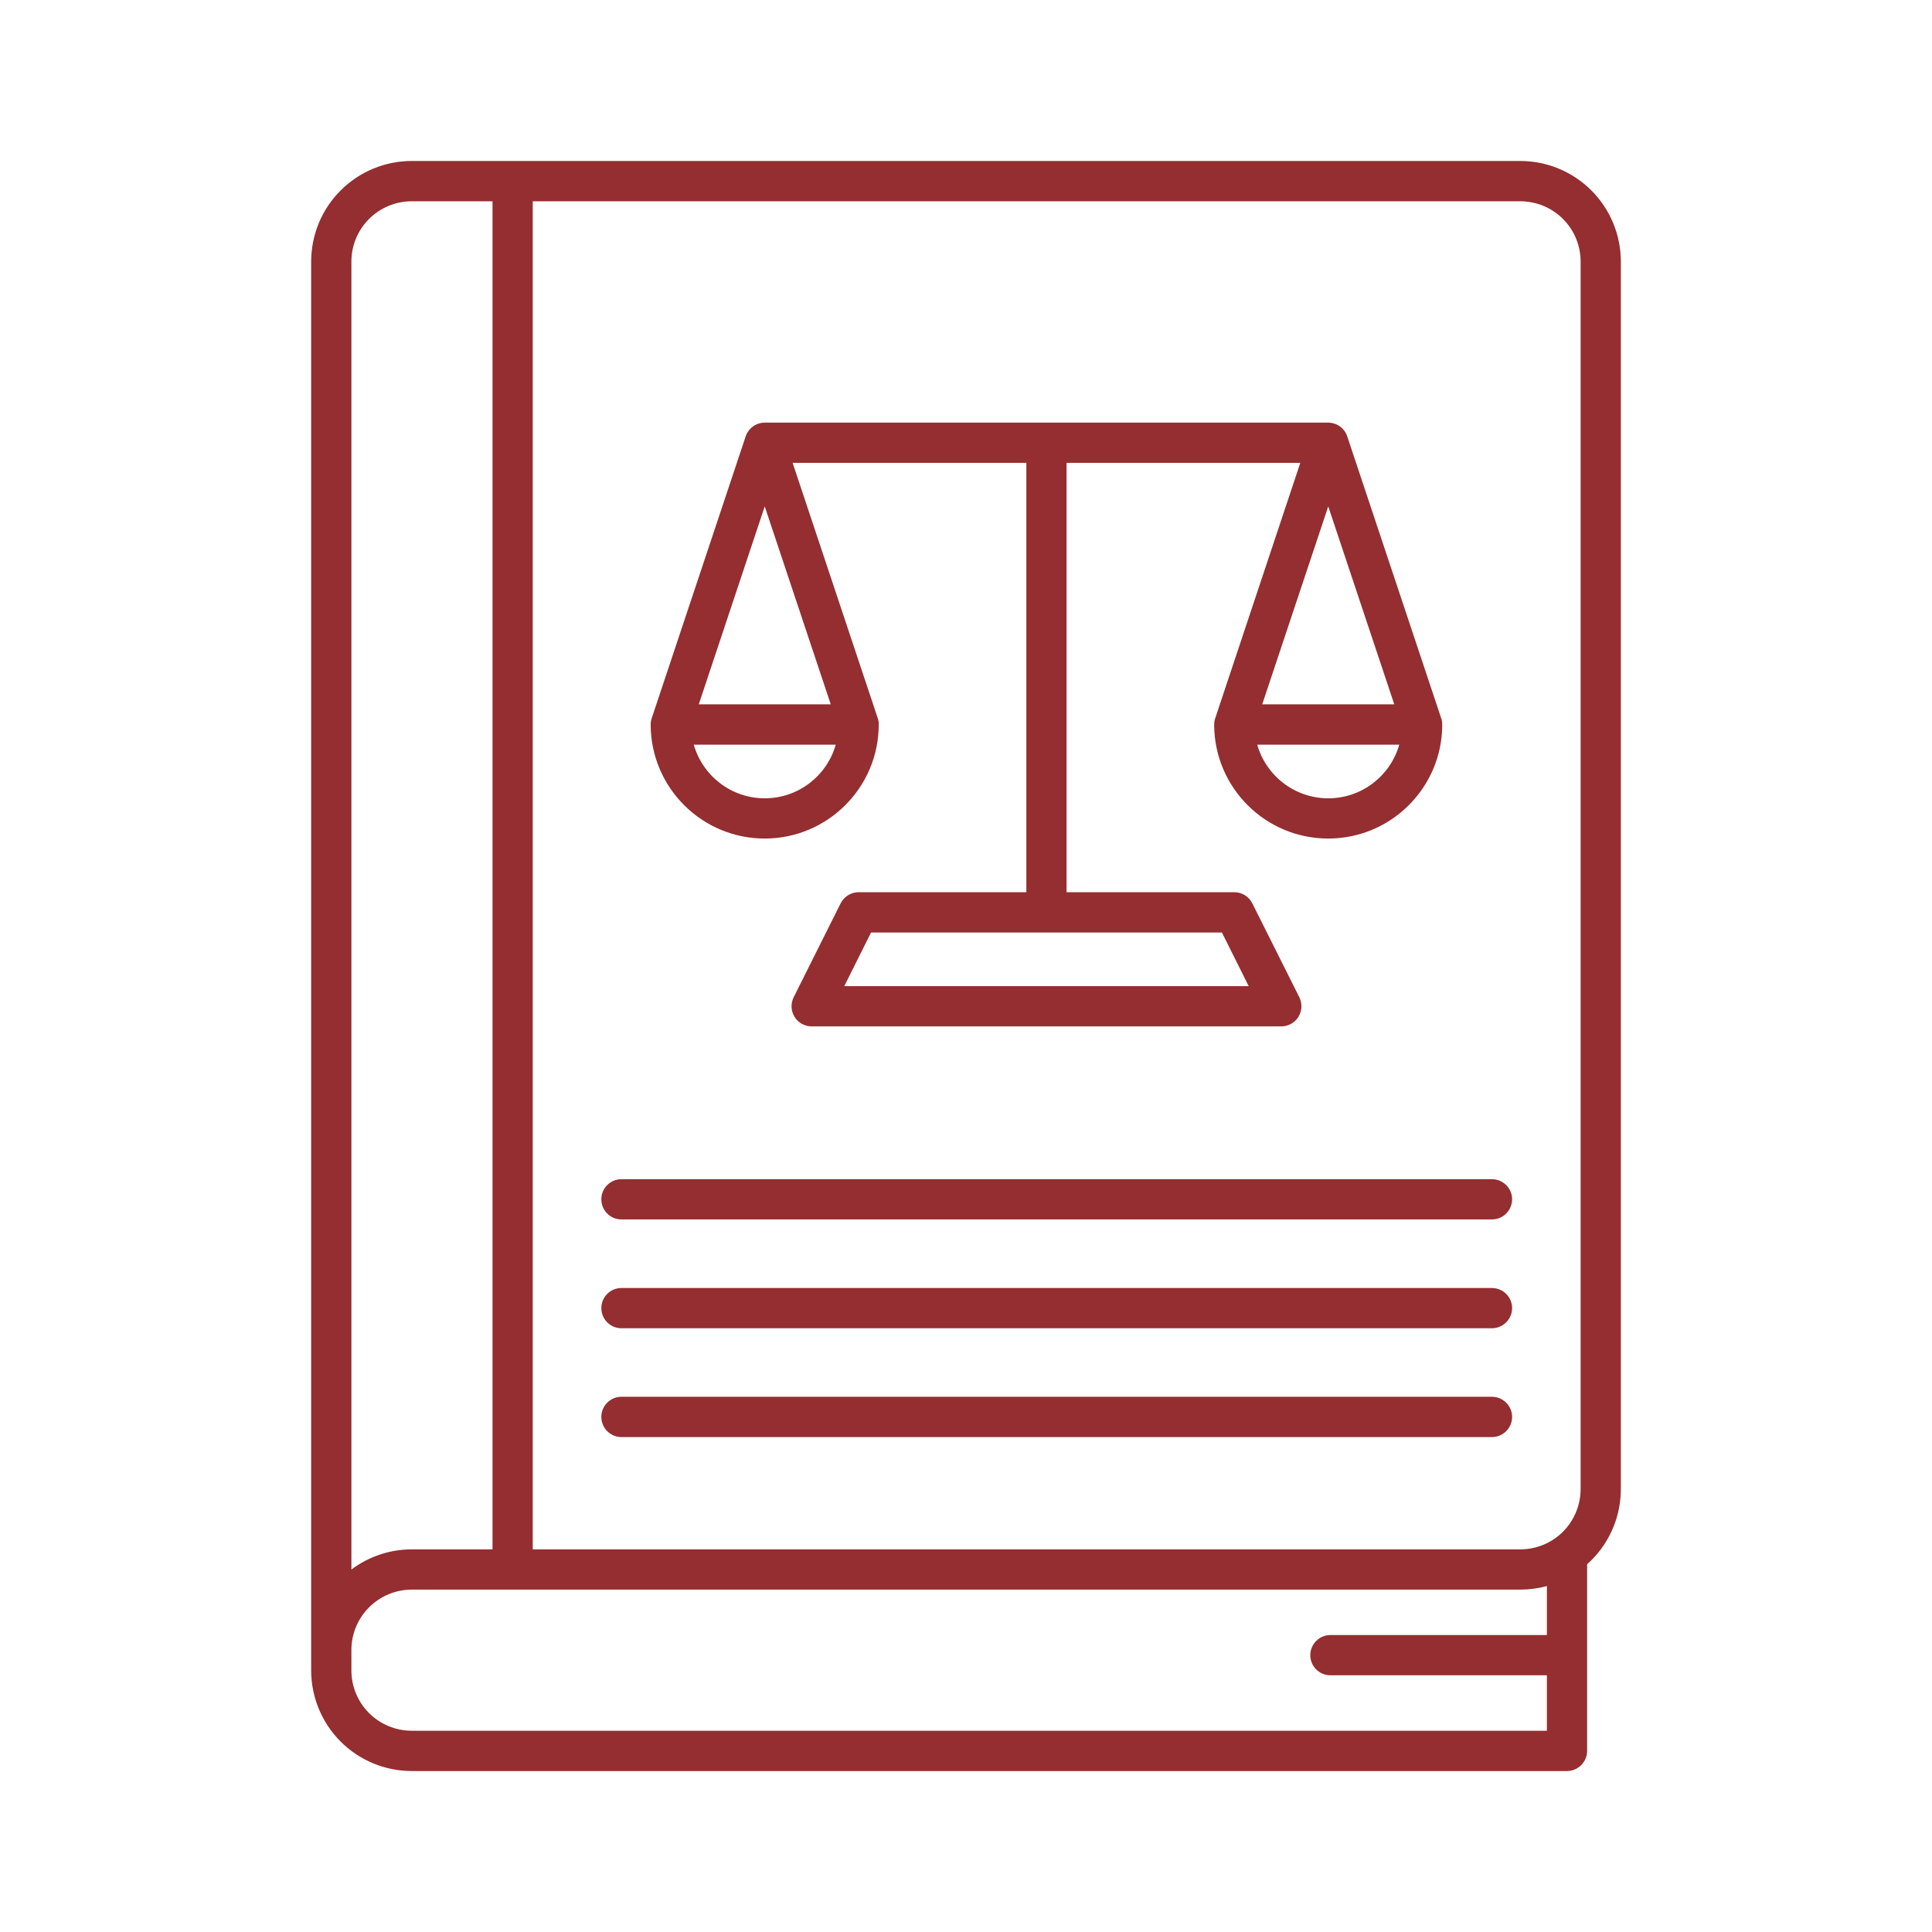 <?xml version="1.0" encoding="UTF-8"?> <svg xmlns="http://www.w3.org/2000/svg" viewBox="0 0 100 100" fill-rule="evenodd"><path d="m32.164 63.117h45.059c0.574 0 1.043-0.465 1.043-1.043 0-0.574-0.469-1.039-1.043-1.039h-45.059c-0.574 0-1.039 0.465-1.039 1.039 0 0.578 0.465 1.043 1.039 1.043z" fill="#942e30"></path><path d="m32.164 68.75h45.059c0.574 0 1.043-0.469 1.043-1.043s-0.469-1.039-1.043-1.039h-45.059c-0.574 0-1.039 0.465-1.039 1.039s0.465 1.043 1.039 1.043z" fill="#942e30"></path><path d="m32.164 74.383h45.059c0.574 0 1.043-0.469 1.043-1.043 0-0.574-0.469-1.043-1.043-1.043h-45.059c-0.574 0-1.039 0.469-1.039 1.043 0 0.574 0.465 1.043 1.039 1.043z" fill="#942e30"></path><path d="m78.688 8.332h-57.375c-1.383 0-2.707 0.551-3.684 1.527-0.977 0.977-1.523 2.301-1.523 3.684v72.914c0 1.383 0.547 2.707 1.523 3.684 0.977 0.977 2.301 1.527 3.684 1.527h59.793c0.574 0 1.043-0.469 1.043-1.043v-9.66c0.078-0.07 0.148-0.137 0.223-0.211 0.977-0.977 1.523-2.301 1.523-3.684v-63.527c0-1.383-0.547-2.707-1.523-3.684-0.977-0.977-2.301-1.527-3.684-1.527zm1.379 73.762c-0.445 0.121-0.906 0.184-1.379 0.184h-57.375c-0.828 0-1.625 0.332-2.211 0.918-0.586 0.586-0.914 1.379-0.914 2.207v1.055c0 0.832 0.328 1.625 0.914 2.211 0.586 0.586 1.383 0.914 2.211 0.914h58.754v-2.871h-11.207c-0.574 0-1.039-0.465-1.039-1.039s0.465-1.043 1.039-1.043h11.207zm-54.574-71.676h-4.18c-0.828 0-1.625 0.328-2.211 0.914-0.586 0.586-0.914 1.379-0.914 2.211v67.695c0.895-0.672 1.992-1.043 3.125-1.043h4.18zm2.082 0h51.113c0.828 0 1.625 0.328 2.211 0.914 0.586 0.586 0.914 1.379 0.914 2.211v63.527c0 0.828-0.328 1.625-0.914 2.211-0.586 0.586-1.383 0.914-2.211 0.914h-51.113z" fill="#942e30"></path><path d="m68.781 21.875h-29.23c-0.18 0.008-0.348 0.055-0.492 0.141l-0.008 0.004c-0.156 0.094-0.289 0.234-0.383 0.398l-0.004 0.008c-0.031 0.059-0.055 0.117-0.074 0.18l-4.848 14.543c-0.023 0.062-0.039 0.125-0.051 0.195-0.008 0.059-0.012 0.117-0.012 0.18 0.016 3.246 2.652 5.879 5.902 5.879s5.891-2.633 5.902-5.879c0.004-0.062 0-0.121-0.008-0.18-0.012-0.07-0.027-0.133-0.051-0.195l-4.398-13.191h12.098v22.223h-8.68c-0.395 0-0.754 0.223-0.934 0.578l-2.43 4.859c-0.16 0.324-0.145 0.707 0.047 1.016 0.188 0.305 0.523 0.492 0.887 0.492h24.305c0.359 0 0.695-0.188 0.887-0.492 0.188-0.309 0.207-0.691 0.047-1.016l-2.434-4.859c-0.176-0.355-0.535-0.578-0.93-0.578h-8.684v-22.223h12.098l-4.394 13.191c-0.023 0.062-0.043 0.125-0.051 0.195-0.008 0.059-0.012 0.117-0.012 0.18 0.012 3.246 2.652 5.879 5.902 5.879 2.715 0 5.004-1.836 5.691-4.332 0.137-0.496 0.207-1.012 0.211-1.547 0-0.062-0.004-0.121-0.012-0.18-0.008-0.07-0.027-0.133-0.051-0.195l-4.848-14.543c-0.016-0.062-0.043-0.121-0.074-0.18l-0.004-0.008c-0.09-0.164-0.223-0.305-0.383-0.398l-0.008-0.004c-0.145-0.086-0.312-0.133-0.492-0.141zm-23.695 26.391h18.16s1.387 2.777 1.387 2.777h-20.934zm-1.828-9.723c-0.453 1.602-1.926 2.777-3.676 2.777-1.746 0-3.219-1.176-3.672-2.777zm29.168 0c-0.453 1.602-1.93 2.777-3.676 2.777s-3.223-1.176-3.676-2.777zm-7.094-2.086h6.836l-3.418-10.246zm-29.164 0h6.832l-3.418-10.246z" fill="#942e30"></path></svg> 